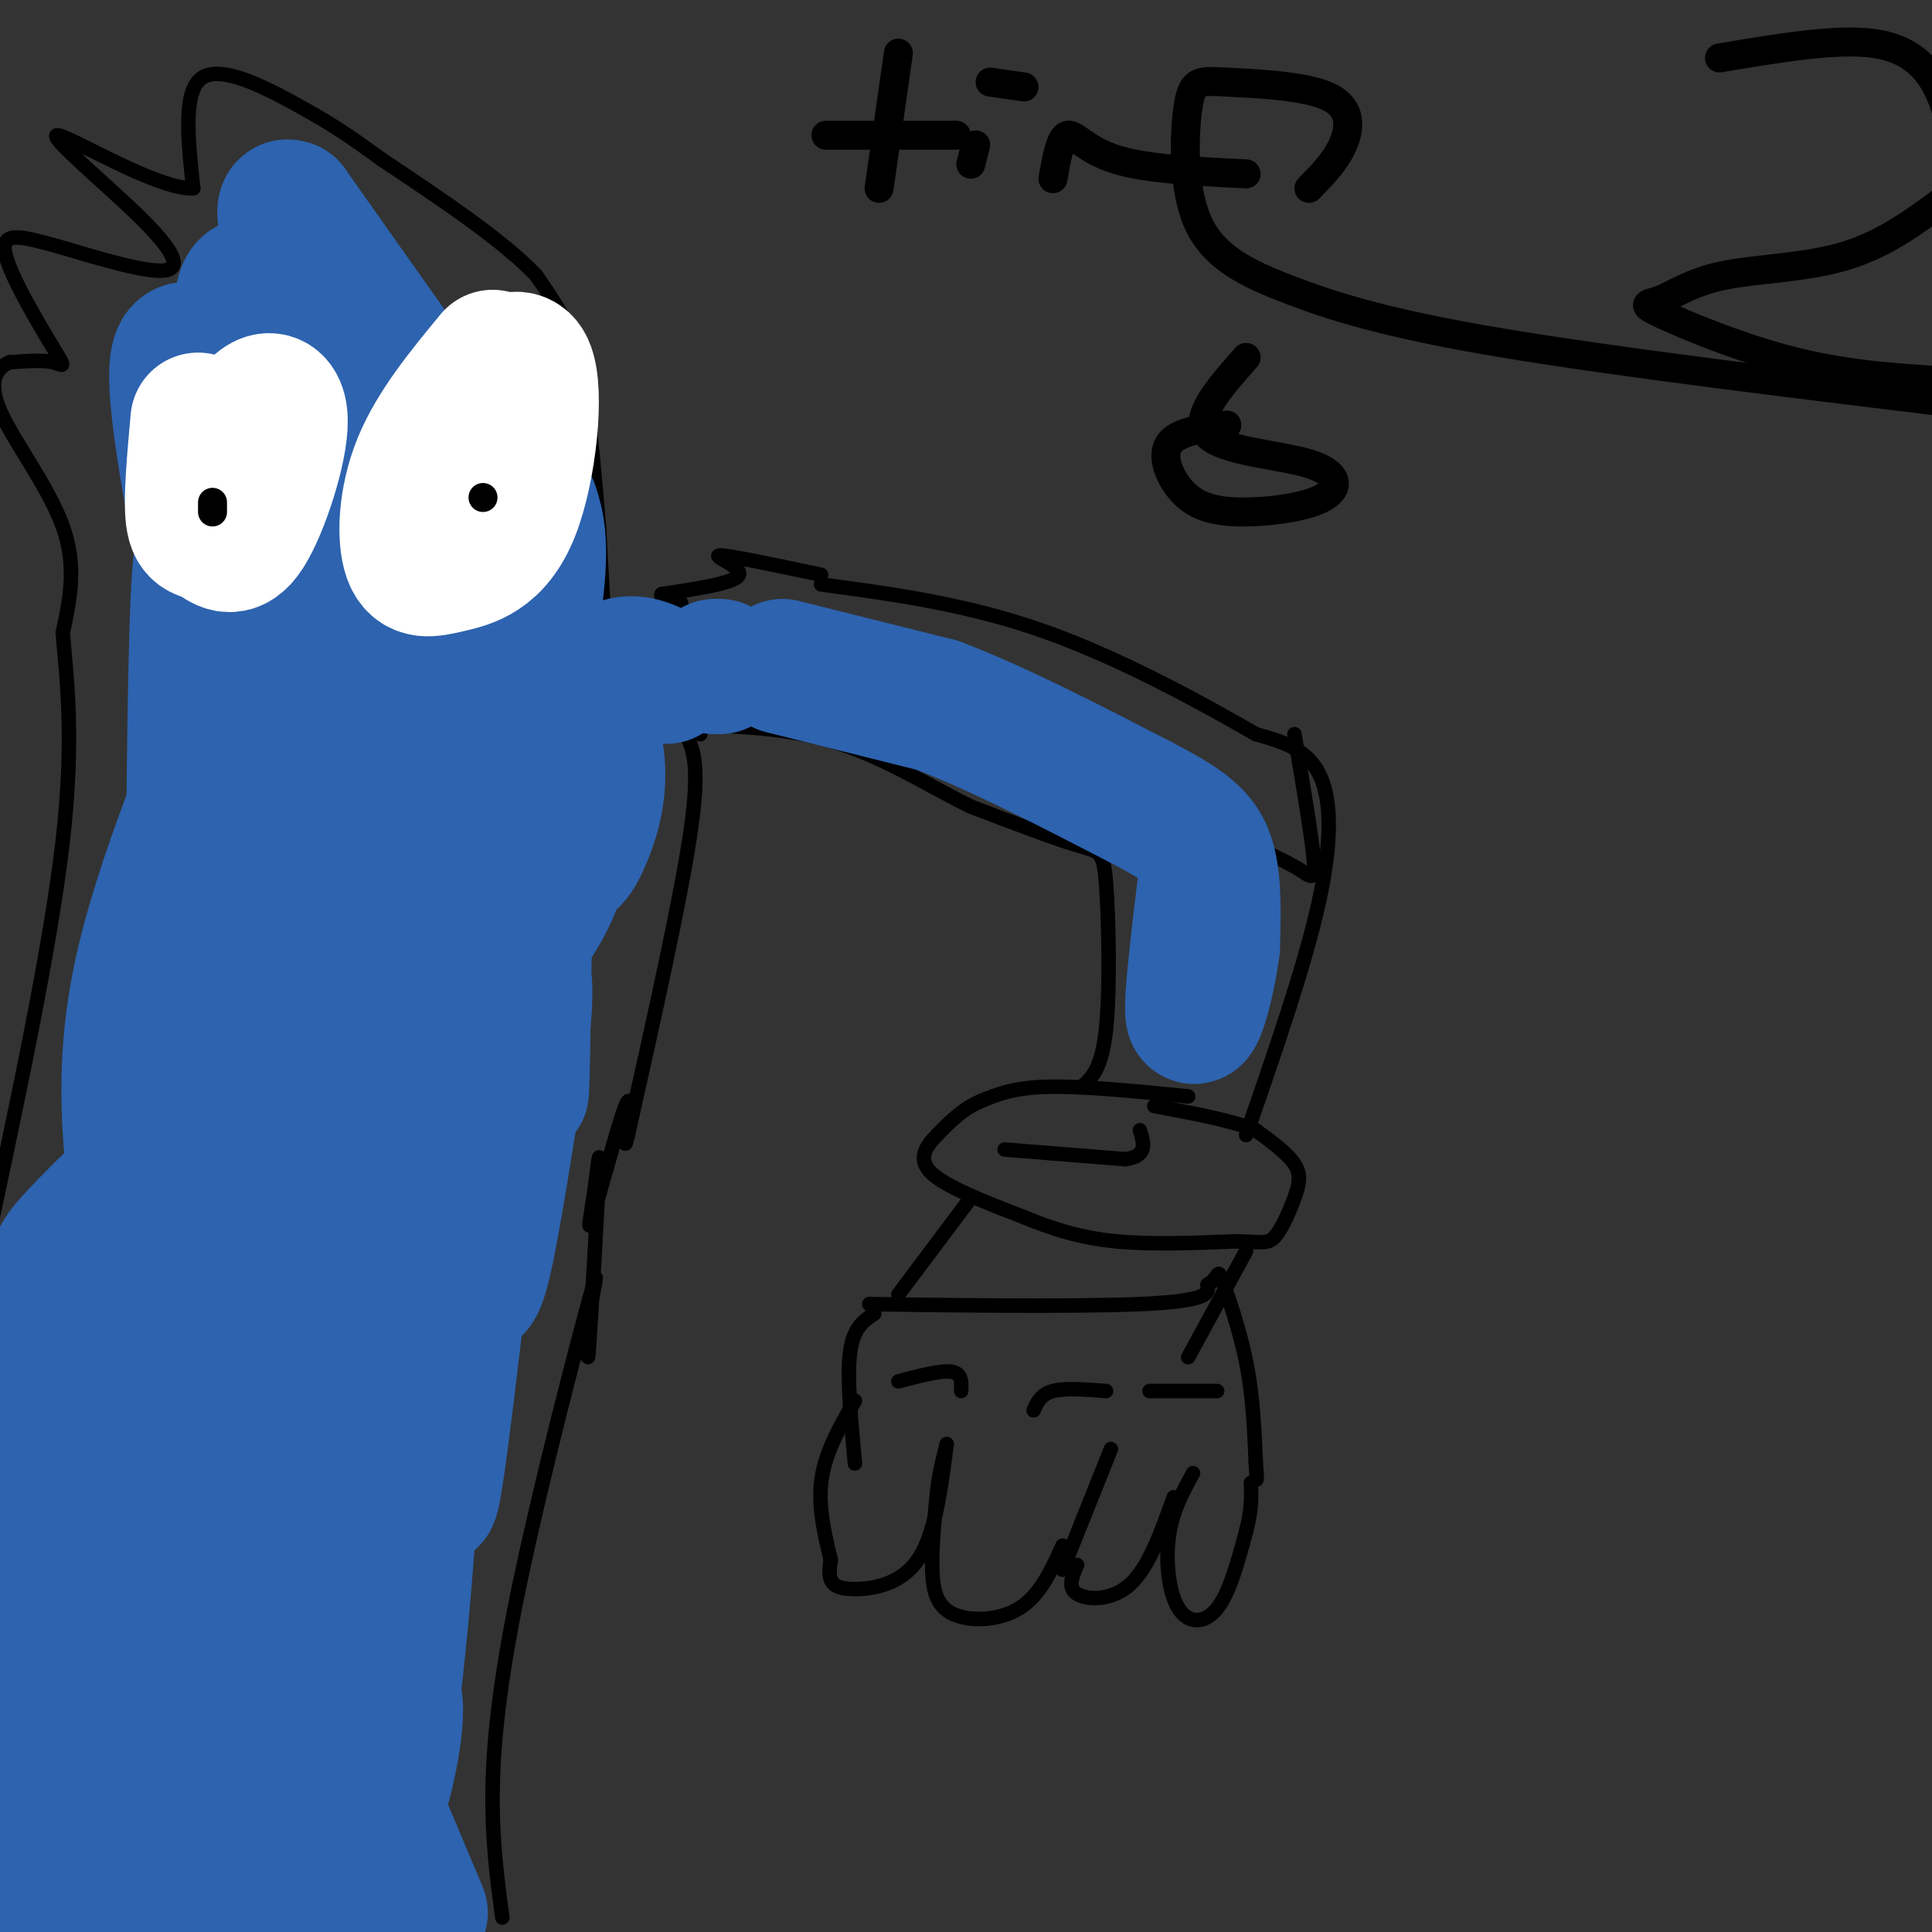 <svg viewBox='0 0 400 400' version='1.1' xmlns='http://www.w3.org/2000/svg' xmlns:xlink='http://www.w3.org/1999/xlink'><rect x="0" y="0" width="400" height="400" fill="#333333" stroke="none"/><g fill='none' stroke='#000000' stroke-width='3' stroke-linecap='round' stroke-linejoin='round'><path d='M246,227c-10.917,-1.083 -21.833,-2.167 -29,-2c-7.167,0.167 -10.583,1.583 -14,3'/><path d='M203,228c-3.833,1.667 -6.417,4.333 -9,7'/><path d='M194,235c-2.467,2.467 -4.133,5.133 -1,8c3.133,2.867 11.067,5.933 19,9'/><path d='M212,252c6.067,2.511 11.733,4.289 19,5c7.267,0.711 16.133,0.356 25,0'/><path d='M256,257c5.463,0.169 6.619,0.592 8,-1c1.381,-1.592 2.987,-5.198 4,-8c1.013,-2.802 1.432,-4.801 0,-7c-1.432,-2.199 -4.716,-4.600 -8,-7'/><path d='M260,234c-4.833,-2.000 -12.917,-3.500 -21,-5'/><path d='M201,248c0.000,0.000 -15.000,20.000 -15,20'/><path d='M258,259c0.000,0.000 -12.000,22.000 -12,22'/><path d='M180,270c0.000,0.000 0.000,0.000 0,0'/><path d='M180,270c11.822,0.178 41.378,0.622 56,0c14.622,-0.622 14.311,-2.311 14,-4'/><path d='M250,266c2.571,-1.607 2.000,-3.625 3,-1c1.000,2.625 3.571,9.893 5,17c1.429,7.107 1.714,14.054 2,21'/><path d='M260,303c0.333,4.000 0.167,3.500 0,3'/><path d='M230,300c0.000,0.000 -10.000,25.000 -10,25'/><path d='M223,324c-1.022,2.356 -2.044,4.711 0,6c2.044,1.289 7.156,1.511 11,-2c3.844,-3.511 6.422,-10.756 9,-18'/><path d='M247,305c-2.137,3.893 -4.274,7.786 -5,13c-0.726,5.214 -0.042,11.750 2,15c2.042,3.250 5.440,3.214 8,0c2.560,-3.214 4.280,-9.607 6,-16'/><path d='M258,317c1.167,-4.333 1.083,-7.167 1,-10'/><path d='M220,320c-2.345,5.173 -4.690,10.345 -9,13c-4.310,2.655 -10.583,2.792 -14,1c-3.417,-1.792 -3.976,-5.512 -4,-10c-0.024,-4.488 0.488,-9.744 1,-15'/><path d='M194,309c0.500,-4.167 1.250,-7.083 2,-10'/><path d='M196,299c-1.214,9.429 -2.429,18.857 -6,24c-3.571,5.143 -9.500,6.000 -13,6c-3.500,0.000 -4.571,-0.857 -5,-2c-0.429,-1.143 -0.214,-2.571 0,-4'/><path d='M172,323c-0.756,-3.422 -2.644,-9.978 -2,-16c0.644,-6.022 3.822,-11.511 7,-17'/><path d='M186,286c4.417,-1.167 8.833,-2.333 11,-2c2.167,0.333 2.083,2.167 2,4'/><path d='M214,292c0.750,-1.667 1.500,-3.333 4,-4c2.500,-0.667 6.750,-0.333 11,0'/><path d='M238,288c0.000,0.000 14.000,0.000 14,0'/><path d='M181,272c-2.167,1.417 -4.333,2.833 -5,8c-0.667,5.167 0.167,14.083 1,23'/><path d='M208,238c0.000,0.000 25.000,2.000 25,2'/><path d='M233,240c4.667,-0.667 3.833,-3.333 3,-6'/><path d='M224,225c2.065,-1.869 4.131,-3.738 5,-12c0.869,-8.262 0.542,-22.917 0,-30c-0.542,-7.083 -1.298,-6.595 -6,-8c-4.702,-1.405 -13.351,-4.702 -22,-8'/><path d='M201,167c-8.089,-3.956 -17.311,-9.844 -27,-13c-9.689,-3.156 -19.844,-3.578 -30,-4'/><path d='M258,235c6.044,-17.444 12.089,-34.889 15,-48c2.911,-13.111 2.689,-21.889 0,-27c-2.689,-5.111 -7.844,-6.556 -13,-8'/><path d='M260,152c-9.489,-5.467 -26.711,-15.133 -43,-21c-16.289,-5.867 -31.644,-7.933 -47,-10'/><path d='M145,152c0.000,0.000 0.000,0.000 0,0'/><path d='M268,152c1.800,10.644 3.600,21.289 4,26c0.400,4.711 -0.600,3.489 -3,2c-2.400,-1.489 -6.200,-3.244 -10,-5'/><path d='M256,183c0.000,1.667 0.000,3.333 -1,3c-1.000,-0.333 -3.000,-2.667 -5,-5'/><path d='M170,119c-9.667,-2.044 -19.333,-4.089 -21,-4c-1.667,0.089 4.667,2.311 4,4c-0.667,1.689 -8.333,2.844 -16,4'/><path d='M137,123c-0.933,1.022 4.733,1.578 4,2c-0.733,0.422 -7.867,0.711 -15,1'/><path d='M142,152c1.500,3.083 3.000,6.167 1,20c-2.000,13.833 -7.500,38.417 -13,63'/><path d='M130,235c-1.593,6.759 0.925,-7.845 0,-7c-0.925,0.845 -5.292,17.138 -7,23c-1.708,5.862 -0.757,1.293 0,-4c0.757,-5.293 1.319,-11.310 1,-4c-0.319,7.310 -1.520,27.946 -2,35c-0.480,7.054 -0.240,0.527 0,-6'/><path d='M122,272c0.746,-4.447 2.612,-12.563 0,-3c-2.612,9.563 -9.703,36.805 -14,57c-4.297,20.195 -5.799,33.341 -6,44c-0.201,10.659 0.900,18.829 2,27'/><path d='M125,127c0.000,0.000 -1.000,-18.000 -1,-18'/><path d='M124,109c-0.667,-8.333 -1.833,-20.167 -3,-32'/><path d='M121,77c-2.167,-8.667 -6.083,-14.333 -10,-20'/><path d='M111,57c-7.000,-7.333 -19.500,-15.667 -32,-24'/><path d='M79,33c-7.631,-5.571 -10.708,-7.500 -17,-11c-6.292,-3.500 -15.798,-8.571 -20,-6c-4.202,2.571 -3.101,12.786 -2,23'/><path d='M40,39c-7.531,0.228 -25.359,-10.702 -28,-11c-2.641,-0.298 9.904,10.035 17,17c7.096,6.965 8.742,10.561 5,11c-3.742,0.439 -12.871,-2.281 -22,-5'/><path d='M12,51c-6.472,-1.711 -11.652,-3.490 -11,1c0.652,4.490 7.137,15.247 10,20c2.863,4.753 2.104,3.501 0,3c-2.104,-0.501 -5.552,-0.250 -9,0'/><path d='M2,75c-2.619,1.095 -4.667,3.833 -2,10c2.667,6.167 10.048,15.762 13,24c2.952,8.238 1.476,15.119 0,22'/><path d='M13,131c0.711,9.200 2.489,21.200 0,43c-2.489,21.800 -9.244,53.400 -16,85'/></g>
<g fill='none' stroke='#2d63af' stroke-width='28' stroke-linecap='round' stroke-linejoin='round'><path d='M67,139c-0.756,28.822 -1.511,57.644 -3,77c-1.489,19.356 -3.711,29.244 -5,16c-1.289,-13.244 -1.644,-49.622 -2,-86'/><path d='M57,146c-1.947,-9.468 -5.814,9.864 -7,32c-1.186,22.136 0.309,47.078 0,42c-0.309,-5.078 -2.423,-40.176 -6,-32c-3.577,8.176 -8.617,59.624 -13,87c-4.383,27.376 -8.109,30.679 -8,27c0.109,-3.679 4.055,-14.339 8,-25'/><path d='M31,277c2.179,-20.293 3.628,-58.525 0,-37c-3.628,21.525 -12.331,102.806 -11,114c1.331,11.194 12.697,-47.701 19,-73c6.303,-25.299 7.543,-17.004 9,-20c1.457,-2.996 3.131,-17.285 1,4c-2.131,21.285 -8.065,78.142 -14,135'/><path d='M35,400c2.722,2.479 16.528,-58.825 25,-106c8.472,-47.175 11.611,-80.222 13,-77c1.389,3.222 1.028,42.714 -2,71c-3.028,28.286 -8.722,45.368 -12,63c-3.278,17.632 -4.139,35.816 -5,54'/><path d='M54,398c2.369,-27.575 4.738,-55.151 8,-81c3.262,-25.849 7.416,-49.973 10,-56c2.584,-6.027 3.597,6.042 1,19c-2.597,12.958 -8.804,26.804 -13,45c-4.196,18.196 -6.383,40.743 -9,56c-2.617,15.257 -5.666,23.223 0,10c5.666,-13.223 20.047,-47.635 24,-49c3.953,-1.365 -2.524,30.318 -9,62'/><path d='M69,400c4.379,-11.782 8.759,-23.564 11,-33c2.241,-9.436 2.344,-16.526 1,-16c-1.344,0.526 -4.133,8.667 -6,22c-1.867,13.333 -2.810,31.859 -1,26c1.810,-5.859 6.374,-36.103 9,-64c2.626,-27.897 3.313,-53.449 4,-79'/><path d='M87,256c2.057,-23.339 5.201,-42.187 5,-24c-0.201,18.187 -3.747,73.408 -3,78c0.747,4.592 5.789,-41.446 8,-60c2.211,-18.554 1.593,-9.623 1,-3c-0.593,6.623 -1.160,10.937 -1,15c0.160,4.063 1.046,7.875 3,0c1.954,-7.875 4.977,-27.438 8,-47'/><path d='M108,215c1.250,-11.214 0.375,-15.750 0,-9c-0.375,6.750 -0.250,24.786 0,19c0.250,-5.786 0.625,-35.393 1,-65'/><path d='M109,160c-2.012,-11.286 -7.542,-7.000 -11,-6c-3.458,1.000 -4.845,-1.286 -5,-11c-0.155,-9.714 0.923,-26.857 2,-44'/><path d='M95,99c1.867,-6.222 5.533,0.222 0,-7c-5.533,-7.222 -20.267,-28.111 -35,-49'/><path d='M60,43c-3.798,-1.964 4.208,17.625 4,22c-0.208,4.375 -8.631,-6.464 -12,-6c-3.369,0.464 -1.685,12.232 0,24'/><path d='M52,83c-3.733,-0.978 -13.067,-15.422 -15,-9c-1.933,6.422 3.533,33.711 9,61'/><path d='M46,135c0.294,5.641 -3.470,-10.758 -4,-6c-0.530,4.758 2.173,30.671 5,45c2.827,14.329 5.777,17.074 5,14c-0.777,-3.074 -5.280,-11.968 -8,-17c-2.720,-5.032 -3.655,-6.201 -4,5c-0.345,11.201 -0.098,34.772 0,40c0.098,5.228 0.049,-7.886 0,-21'/><path d='M40,195c0.078,-18.234 0.274,-53.319 1,-70c0.726,-16.681 1.983,-14.957 4,-3c2.017,11.957 4.796,34.147 9,24c4.204,-10.147 9.834,-52.631 13,-68c3.166,-15.369 3.869,-3.625 6,14c2.131,17.625 5.689,41.130 7,44c1.311,2.870 0.375,-14.894 0,-21c-0.375,-6.106 -0.187,-0.553 0,5'/><path d='M80,120c-0.144,25.675 -0.503,87.363 3,92c3.503,4.637 10.867,-47.778 13,-54c2.133,-6.222 -0.964,33.748 -2,44c-1.036,10.252 -0.010,-9.214 3,-19c3.010,-9.786 8.005,-9.893 13,-10'/><path d='M118,149c3.333,-4.750 6.667,-9.500 10,-11c3.333,-1.500 6.667,0.250 10,2'/><path d='M148,138c0.000,0.000 1.000,0.000 1,0'/><path d='M162,138c0.000,0.000 32.000,8.000 32,8'/><path d='M194,146c12.333,4.667 27.167,12.333 42,20'/><path d='M236,166c9.600,4.978 12.600,7.422 14,12c1.400,4.578 1.200,11.289 1,18'/><path d='M251,196c-0.867,7.289 -3.533,16.511 -4,14c-0.467,-2.511 1.267,-16.756 3,-31'/><path d='M118,167c-0.546,5.546 -1.092,11.092 0,11c1.092,-0.092 3.823,-5.823 5,-11c1.177,-5.177 0.800,-9.800 0,-13c-0.800,-3.200 -2.023,-4.977 -3,0c-0.977,4.977 -1.708,16.708 -4,25c-2.292,8.292 -6.146,13.146 -10,18'/><path d='M106,197c-3.289,5.067 -6.511,8.733 -11,11c-4.489,2.267 -10.244,3.133 -16,4'/><path d='M30,242c-5.778,5.600 -11.556,11.200 -15,15c-3.444,3.800 -4.556,5.800 -7,23c-2.444,17.200 -6.222,49.600 -10,82'/><path d='M6,400c5.356,-4.267 10.711,-8.533 15,-20c4.289,-11.467 7.511,-30.133 6,-27c-1.511,3.133 -7.756,28.067 -14,53'/><path d='M11,402c0.833,-14.917 1.667,-29.833 0,-29c-1.667,0.833 -5.833,17.417 -10,34'/><path d='M1,395c4.637,-19.435 9.274,-38.869 11,-39c1.726,-0.131 0.542,19.042 0,29c-0.542,9.958 -0.440,10.702 5,4c5.440,-6.702 16.220,-20.851 27,-35'/><path d='M79,377c0.000,0.000 8.000,19.000 8,19'/><path d='M19,270c2.071,-2.030 4.143,-4.060 6,-7c1.857,-2.940 3.500,-6.792 3,-16c-0.500,-9.208 -3.143,-23.774 1,-44c4.143,-20.226 15.071,-46.113 26,-72'/><path d='M55,131c9.780,-19.659 21.230,-32.805 26,-39c4.770,-6.195 2.861,-5.437 5,0c2.139,5.437 8.325,15.553 12,26c3.675,10.447 4.837,21.223 6,32'/><path d='M104,150c2.533,-0.489 5.867,-17.711 7,-28c1.133,-10.289 0.067,-13.644 -1,-17'/></g>
<g fill='none' stroke='#ffffff' stroke-width='28' stroke-linecap='round' stroke-linejoin='round'><path d='M102,74c-5.964,7.229 -11.927,14.457 -15,22c-3.073,7.543 -3.255,15.400 -2,19c1.255,3.600 3.948,2.943 8,2c4.052,-0.943 9.464,-2.173 13,-11c3.536,-8.827 5.195,-25.253 3,-30c-2.195,-4.747 -8.245,2.183 -12,7c-3.755,4.817 -5.216,7.519 -6,11c-0.784,3.481 -0.892,7.740 -1,12'/><path d='M90,106c-0.167,2.000 -0.083,1.000 0,0'/><path d='M41,87c-0.733,8.146 -1.466,16.292 -1,20c0.466,3.708 2.132,2.978 4,4c1.868,1.022 3.937,3.796 7,-1c3.063,-4.796 7.120,-17.162 7,-23c-0.120,-5.838 -4.417,-5.149 -7,1c-2.583,6.149 -3.452,17.757 -3,20c0.452,2.243 2.226,-4.878 4,-12'/></g>
<g fill='none' stroke='#000000' stroke-width='6' stroke-linecap='round' stroke-linejoin='round'><path d='M100,103c0.000,0.000 0.000,0.000 0,0'/><path d='M44,106c0.000,0.000 0.000,-2.000 0,-2'/><path d='M186,11c0.000,0.000 -4.000,28.000 -4,28'/><path d='M171,28c0.000,0.000 27.000,0.000 27,0'/><path d='M202,30c0.000,0.000 -1.000,4.000 -1,4'/><path d='M205,17c0.000,0.000 7.000,1.000 7,1'/><path d='M218,37c0.756,-4.289 1.511,-8.578 3,-9c1.489,-0.422 3.711,3.022 10,5c6.289,1.978 16.644,2.489 27,3'/><path d='M271,39c2.723,-2.758 5.446,-5.515 7,-9c1.554,-3.485 1.938,-7.697 -3,-10c-4.938,-2.303 -15.199,-2.699 -21,-3c-5.801,-0.301 -7.143,-0.509 -8,5c-0.857,5.509 -1.230,16.734 2,24c3.230,7.266 10.062,10.572 19,14c8.938,3.428 19.982,6.980 44,11c24.018,4.020 61.009,8.510 98,13'/><path d='M356,12c12.133,-2.044 24.267,-4.089 32,-3c7.733,1.089 11.067,5.311 13,9c1.933,3.689 2.467,6.844 3,10'/><path d='M403,41c-6.393,4.766 -12.786,9.532 -21,12c-8.214,2.468 -18.248,2.639 -25,4c-6.752,1.361 -10.222,3.911 -13,5c-2.778,1.089 -4.863,0.716 0,3c4.863,2.284 16.675,7.224 28,10c11.325,2.776 22.162,3.388 33,4'/><path d='M258,74c-5.553,6.267 -11.106,12.535 -8,16c3.106,3.465 14.872,4.128 21,6c6.128,1.872 6.617,4.955 3,7c-3.617,2.045 -11.341,3.053 -17,3c-5.659,-0.053 -9.254,-1.168 -12,-4c-2.746,-2.832 -4.642,-7.381 -3,-10c1.642,-2.619 6.821,-3.310 12,-4'/></g>
</svg>